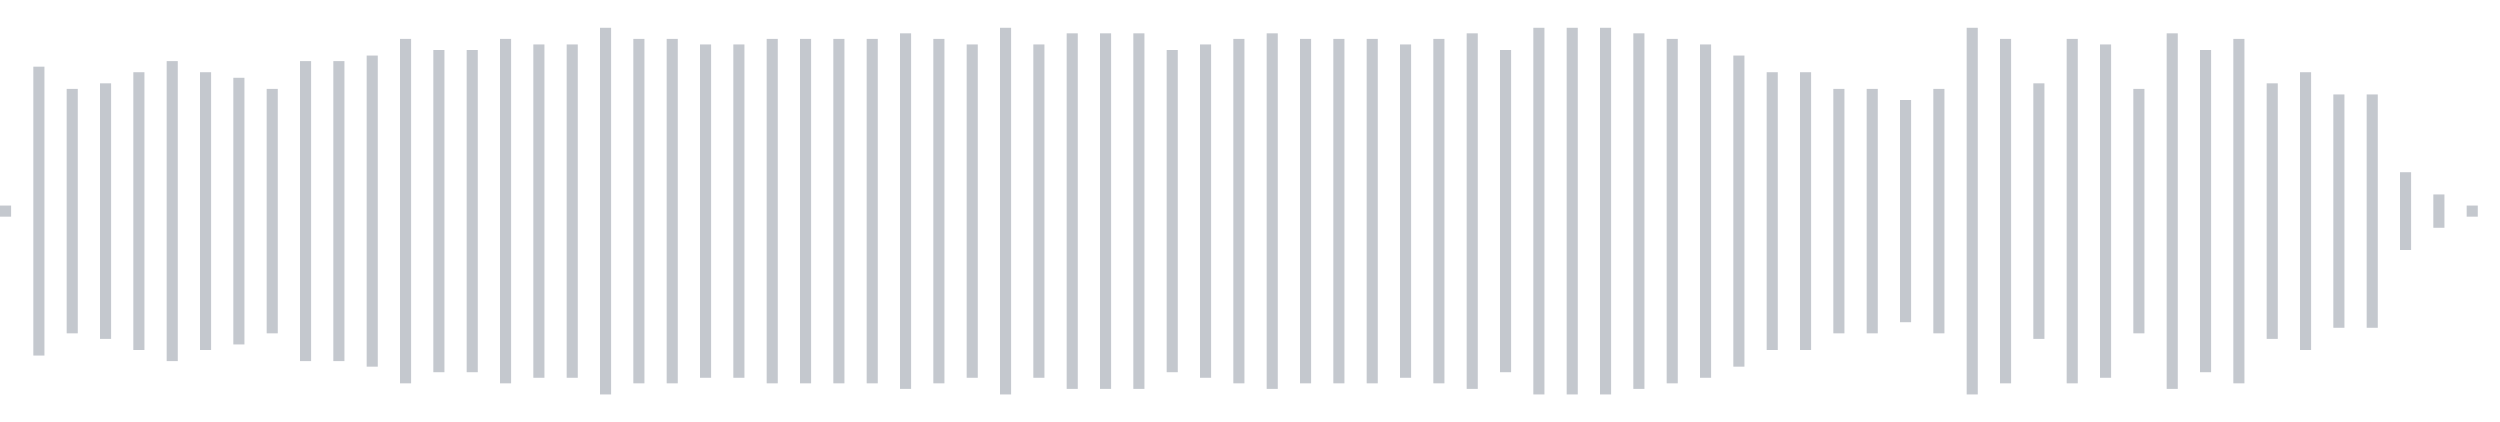 <svg xmlns="http://www.w3.org/2000/svg" xmlns:xlink="http://www.w3/org/1999/xlink" viewBox="0 0 225 38" preserveAspectRatio="none" width="100%" height="100%" fill="#C4C8CE"><g id="waveform-d2f3fc7a-57cd-4732-8238-e12531c105e6"><rect x="0" y="18.5" width="1" height="1"/><rect x="3" y="6.0" width="1" height="26"/><rect x="6" y="8.0" width="1" height="22"/><rect x="9" y="7.5" width="1" height="23"/><rect x="12" y="6.5" width="1" height="25"/><rect x="15" y="5.5" width="1" height="27"/><rect x="18" y="6.5" width="1" height="25"/><rect x="21" y="7.0" width="1" height="24"/><rect x="24" y="8.0" width="1" height="22"/><rect x="27" y="5.5" width="1" height="27"/><rect x="30" y="5.5" width="1" height="27"/><rect x="33" y="5.0" width="1" height="28"/><rect x="36" y="3.5" width="1" height="31"/><rect x="39" y="4.5" width="1" height="29"/><rect x="42" y="4.5" width="1" height="29"/><rect x="45" y="3.5" width="1" height="31"/><rect x="48" y="4.0" width="1" height="30"/><rect x="51" y="4.0" width="1" height="30"/><rect x="54" y="2.5" width="1" height="33"/><rect x="57" y="3.5" width="1" height="31"/><rect x="60" y="3.5" width="1" height="31"/><rect x="63" y="4.0" width="1" height="30"/><rect x="66" y="4.0" width="1" height="30"/><rect x="69" y="3.5" width="1" height="31"/><rect x="72" y="3.5" width="1" height="31"/><rect x="75" y="3.5" width="1" height="31"/><rect x="78" y="3.5" width="1" height="31"/><rect x="81" y="3.0" width="1" height="32"/><rect x="84" y="3.5" width="1" height="31"/><rect x="87" y="4.0" width="1" height="30"/><rect x="90" y="2.5" width="1" height="33"/><rect x="93" y="4.0" width="1" height="30"/><rect x="96" y="3.0" width="1" height="32"/><rect x="99" y="3.0" width="1" height="32"/><rect x="102" y="3.0" width="1" height="32"/><rect x="105" y="4.5" width="1" height="29"/><rect x="108" y="4.0" width="1" height="30"/><rect x="111" y="3.5" width="1" height="31"/><rect x="114" y="3.0" width="1" height="32"/><rect x="117" y="3.5" width="1" height="31"/><rect x="120" y="3.5" width="1" height="31"/><rect x="123" y="3.5" width="1" height="31"/><rect x="126" y="4.0" width="1" height="30"/><rect x="129" y="3.5" width="1" height="31"/><rect x="132" y="3.0" width="1" height="32"/><rect x="135" y="4.5" width="1" height="29"/><rect x="138" y="2.5" width="1" height="33"/><rect x="141" y="2.5" width="1" height="33"/><rect x="144" y="2.5" width="1" height="33"/><rect x="147" y="3.0" width="1" height="32"/><rect x="150" y="3.5" width="1" height="31"/><rect x="153" y="4.0" width="1" height="30"/><rect x="156" y="5.0" width="1" height="28"/><rect x="159" y="6.5" width="1" height="25"/><rect x="162" y="6.5" width="1" height="25"/><rect x="165" y="8.0" width="1" height="22"/><rect x="168" y="8.0" width="1" height="22"/><rect x="171" y="9.0" width="1" height="20"/><rect x="174" y="8.0" width="1" height="22"/><rect x="177" y="2.5" width="1" height="33"/><rect x="180" y="3.5" width="1" height="31"/><rect x="183" y="7.5" width="1" height="23"/><rect x="186" y="3.5" width="1" height="31"/><rect x="189" y="4.0" width="1" height="30"/><rect x="192" y="8.0" width="1" height="22"/><rect x="195" y="3.0" width="1" height="32"/><rect x="198" y="4.5" width="1" height="29"/><rect x="201" y="3.5" width="1" height="31"/><rect x="204" y="7.5" width="1" height="23"/><rect x="207" y="6.5" width="1" height="25"/><rect x="210" y="8.5" width="1" height="21"/><rect x="213" y="8.5" width="1" height="21"/><rect x="216" y="15.5" width="1" height="7"/><rect x="219" y="17.5" width="1" height="3"/><rect x="222" y="18.5" width="1" height="1"/></g></svg>
